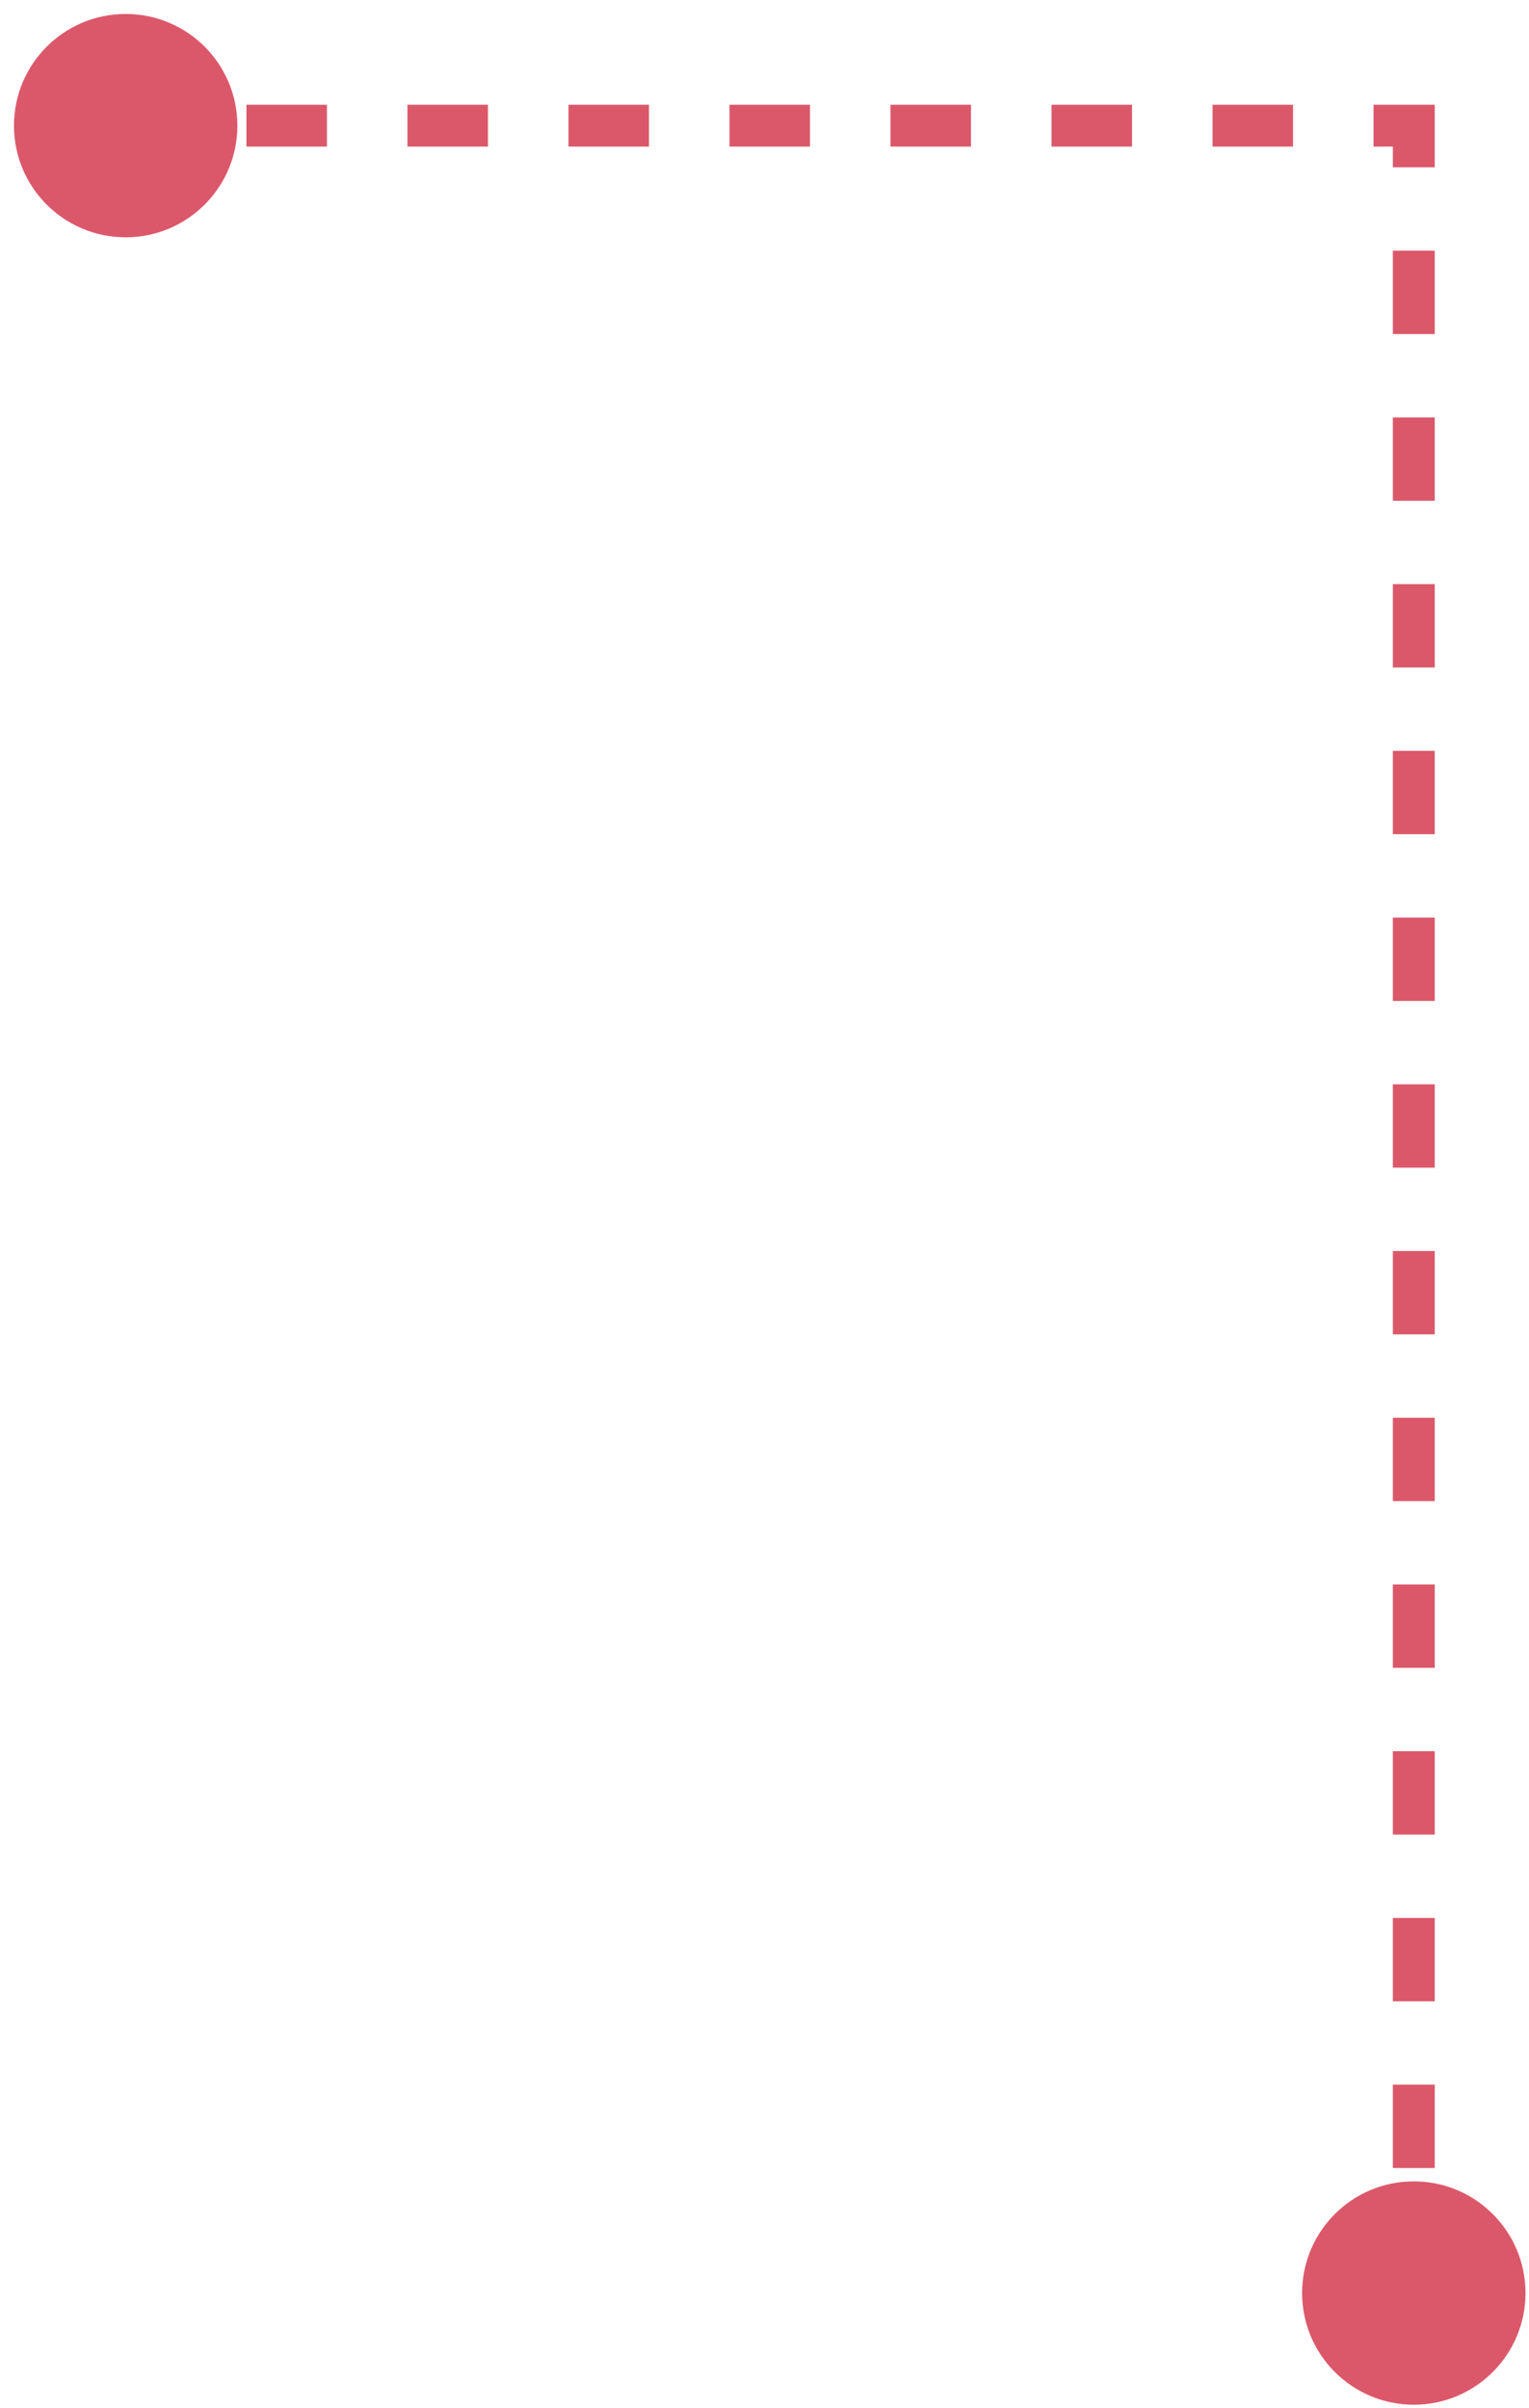 <?xml version="1.0" encoding="UTF-8"?>
<svg xmlns="http://www.w3.org/2000/svg" width="73" height="115" viewBox="0 0 73 115" fill="none">
  <path d="M67.5 104.167C64.555 104.167 62.167 106.554 62.167 109.5C62.167 112.446 64.555 114.833 67.5 114.833C70.445 114.833 72.833 112.446 72.833 109.5C72.833 106.554 70.445 104.167 67.5 104.167ZM67.5 6L68.5 6L68.5 5L67.5 5L67.5 6ZM6 0.667C3.054 0.667 0.667 3.054 0.667 6C0.667 8.946 3.054 11.333 6 11.333C8.946 11.333 11.333 8.946 11.333 6C11.333 3.054 8.946 0.667 6 0.667ZM6 7L7.922 7L7.922 5L6 5L6 7ZM11.766 7L15.609 7L15.609 5L11.766 5L11.766 7ZM19.453 7L23.297 7L23.297 5L19.453 5L19.453 7ZM27.141 7L30.984 7L30.984 5L27.141 5L27.141 7ZM34.828 7L38.672 7L38.672 5L34.828 5L34.828 7ZM42.516 7L46.359 7L46.359 5L42.516 5L42.516 7ZM50.203 7L54.047 7L54.047 5L50.203 5L50.203 7ZM57.891 7L61.734 7L61.734 5L57.891 5L57.891 7ZM65.578 7L67.5 7L67.5 5L65.578 5L65.578 7ZM66.5 6L66.5 7.99L68.5 7.99L68.5 6L66.5 6ZM66.5 11.971L66.5 15.952L68.5 15.952L68.5 11.971L66.5 11.971ZM66.5 19.933L66.5 23.913L68.5 23.913L68.5 19.933L66.5 19.933ZM66.5 27.894L66.5 31.875L68.5 31.875L68.5 27.894L66.5 27.894ZM66.5 35.856L66.5 39.837L68.5 39.837L68.5 35.856L66.5 35.856ZM66.5 43.817L66.5 47.798L68.5 47.798L68.5 43.817L66.5 43.817ZM66.5 51.779L66.5 55.76L68.5 55.76L68.5 51.779L66.5 51.779ZM66.5 59.74L66.5 63.721L68.5 63.721L68.5 59.74L66.5 59.74ZM66.5 67.702L66.5 71.683L68.5 71.683L68.5 67.702L66.5 67.702ZM66.5 75.663L66.5 79.644L68.5 79.644L68.5 75.663L66.5 75.663ZM66.5 83.625L66.5 87.606L68.5 87.606L68.5 83.625L66.5 83.625ZM66.5 91.587L66.5 95.567L68.5 95.567L68.5 91.587L66.5 91.587ZM66.5 99.548L66.5 103.529L68.5 103.529L68.5 99.548L66.5 99.548ZM66.5 107.51L66.5 109.5L68.5 109.5L68.5 107.51L66.5 107.51Z" fill="#DB586A"></path>
</svg>
